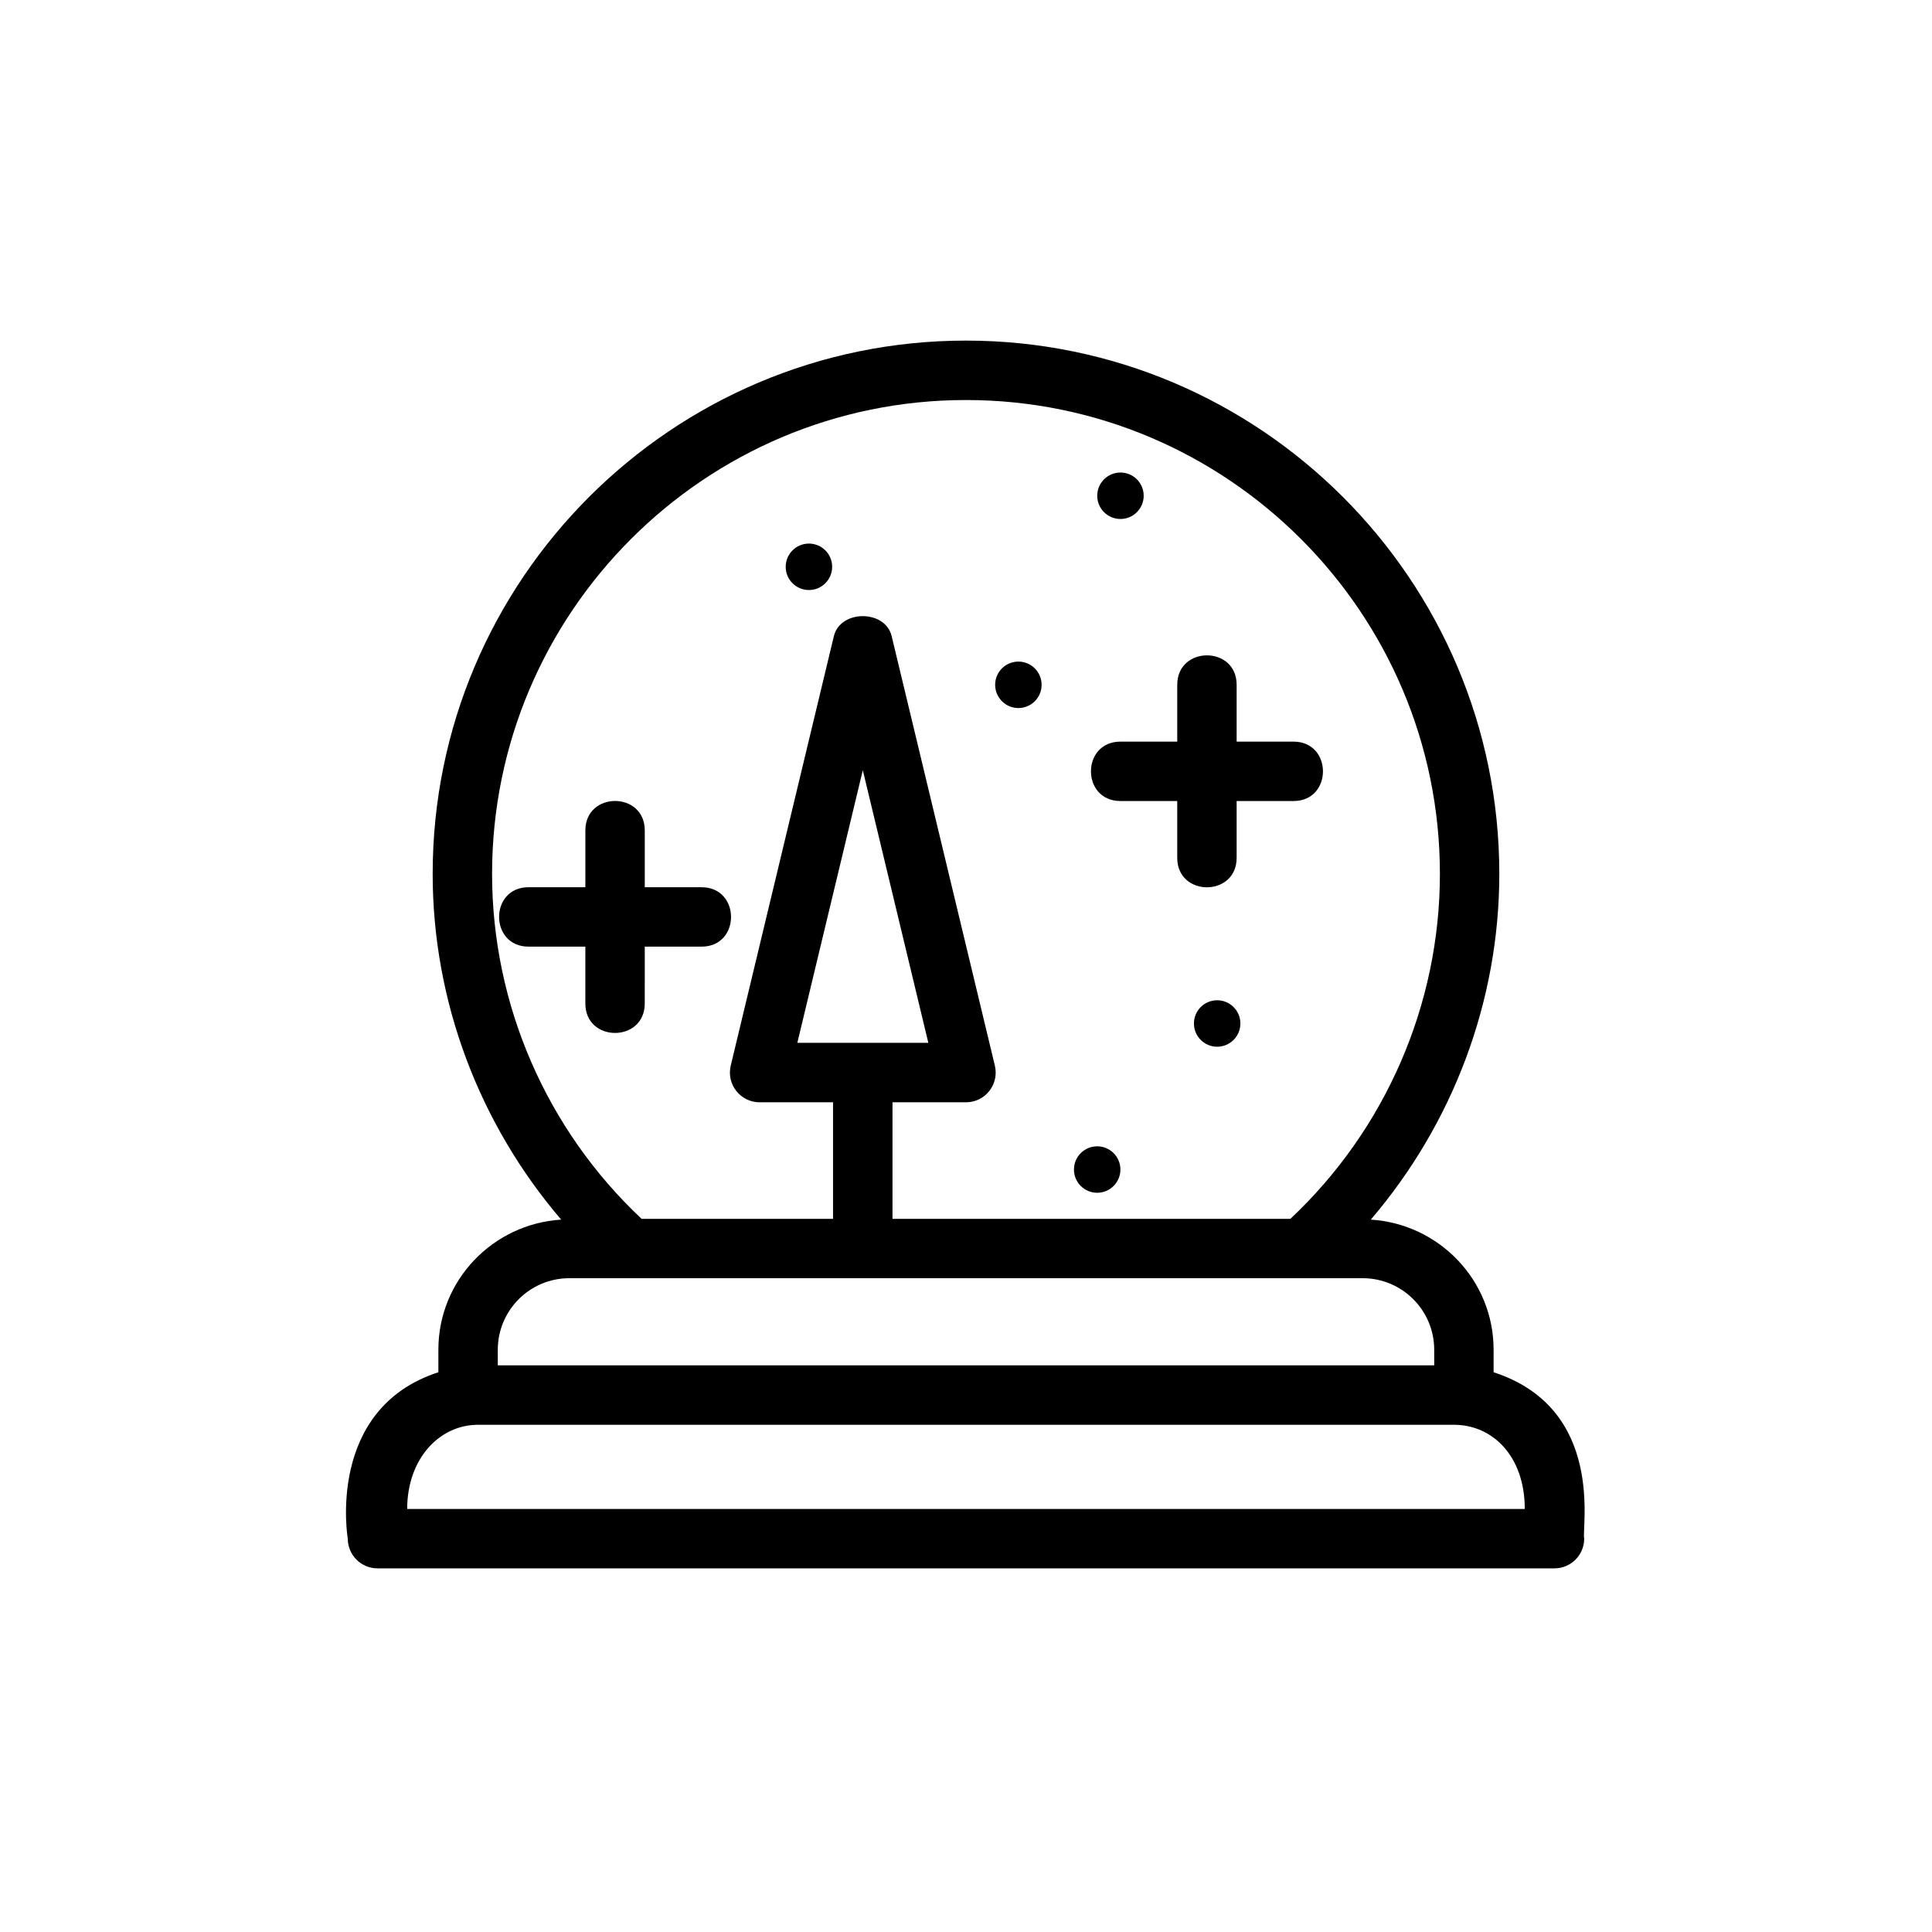 <?xml version="1.0" encoding="UTF-8"?>
<!-- The Best Svg Icon site in the world: iconSvg.co, Visit us! https://iconsvg.co -->
<svg fill="#000000" width="800px" height="800px" version="1.1" viewBox="144 144 512 512" xmlns="http://www.w3.org/2000/svg">
 <g>
  <path d="m539.82 507.66v-5.969c0-18.391-14.422-33.332-32.543-34.48 21.742-25.426 34.055-57.875 34.055-91.629 0-77.918-63.402-141.32-141.34-141.32-77.93 0.004-141.33 63.406-141.33 141.32 0 33.77 12.312 66.219 34.055 91.629-18.121 1.133-32.543 16.09-32.543 34.48v5.969c-29.93 9.715-24.008 44.098-24.008 44.098 0 4.344 3.527 7.871 7.871 7.871h311.92c4.344 0 7.871-3.527 7.871-7.871-0.727-2.863 5.637-34.477-24.012-44.098zm-139.82-257.65c69.242 0 125.59 56.332 125.59 125.57 0 34.605-14.406 67.746-39.629 91.426h-105.44v-30.891l19.477 0.004c5.086 0 8.832-4.738 7.652-9.715l-27.348-113.81c-1.684-7.086-13.617-7.07-15.32 0l-27.332 113.81c-1.18 4.992 2.613 9.715 7.652 9.715h19.461v30.891l-50.73-0.004c-25.223-23.664-39.629-56.82-39.629-91.426 0.004-69.242 56.352-125.57 125.59-125.57zm-44.699 170.35 17.352-72.25 17.367 72.25zm-79.383 81.332c0-10.453 8.5-18.957 18.957-18.957h210.25c10.453 0 18.957 8.5 18.957 18.957v4.141h-248.16zm272.17 42.195h-296.18c0-13.195 8.438-22.309 18.797-22.309h258.58c10.359 0 18.797 8.406 18.797 22.309z"/>
  <path d="m440.93 356.28h15.051v15.051c0 10.422 15.742 10.406 15.742 0v-15.051h15.066c10.422 0 10.406-15.742 0-15.742h-15.066v-15.051c0-10.422-15.742-10.406-15.742 0v15.051h-15.051c-10.422 0-10.422 15.742 0 15.742z"/>
  <path d="m314.87 394.87h15.051c10.422 0 10.406-15.742 0-15.742h-15.051v-15.051c0-10.422-15.742-10.406-15.742 0v15.051l-15.055-0.004c-10.422 0-10.406 15.742 0 15.742h15.051v15.066c0 10.422 15.742 10.406 15.742 0z"/>
  <path d="m466.56 409.08c-3.402 0-6.156 2.754-6.156 6.156 0 3.402 2.754 6.156 6.156 6.156s6.156-2.754 6.156-6.156c0-3.383-2.754-6.156-6.156-6.156z"/>
  <path d="m364.53 294.21c0 3.398-2.758 6.156-6.156 6.156-3.398 0-6.156-2.758-6.156-6.156 0-3.402 2.758-6.156 6.156-6.156 3.398 0 6.156 2.754 6.156 6.156"/>
  <path d="m447.09 275.38c0 3.402-2.758 6.156-6.156 6.156-3.398 0-6.156-2.754-6.156-6.156 0-3.398 2.758-6.156 6.156-6.156 3.398 0 6.156 2.758 6.156 6.156"/>
  <path d="m413.88 331.64c3.402 0 6.156-2.754 6.156-6.156 0-3.402-2.754-6.156-6.156-6.156-3.402 0-6.156 2.754-6.156 6.156 0.004 3.387 2.758 6.156 6.156 6.156z"/>
  <path d="m440.92 453.94c0 3.398-2.758 6.156-6.156 6.156-3.398 0-6.156-2.758-6.156-6.156s2.758-6.156 6.156-6.156c3.398 0 6.156 2.758 6.156 6.156"/>
 </g>
</svg>